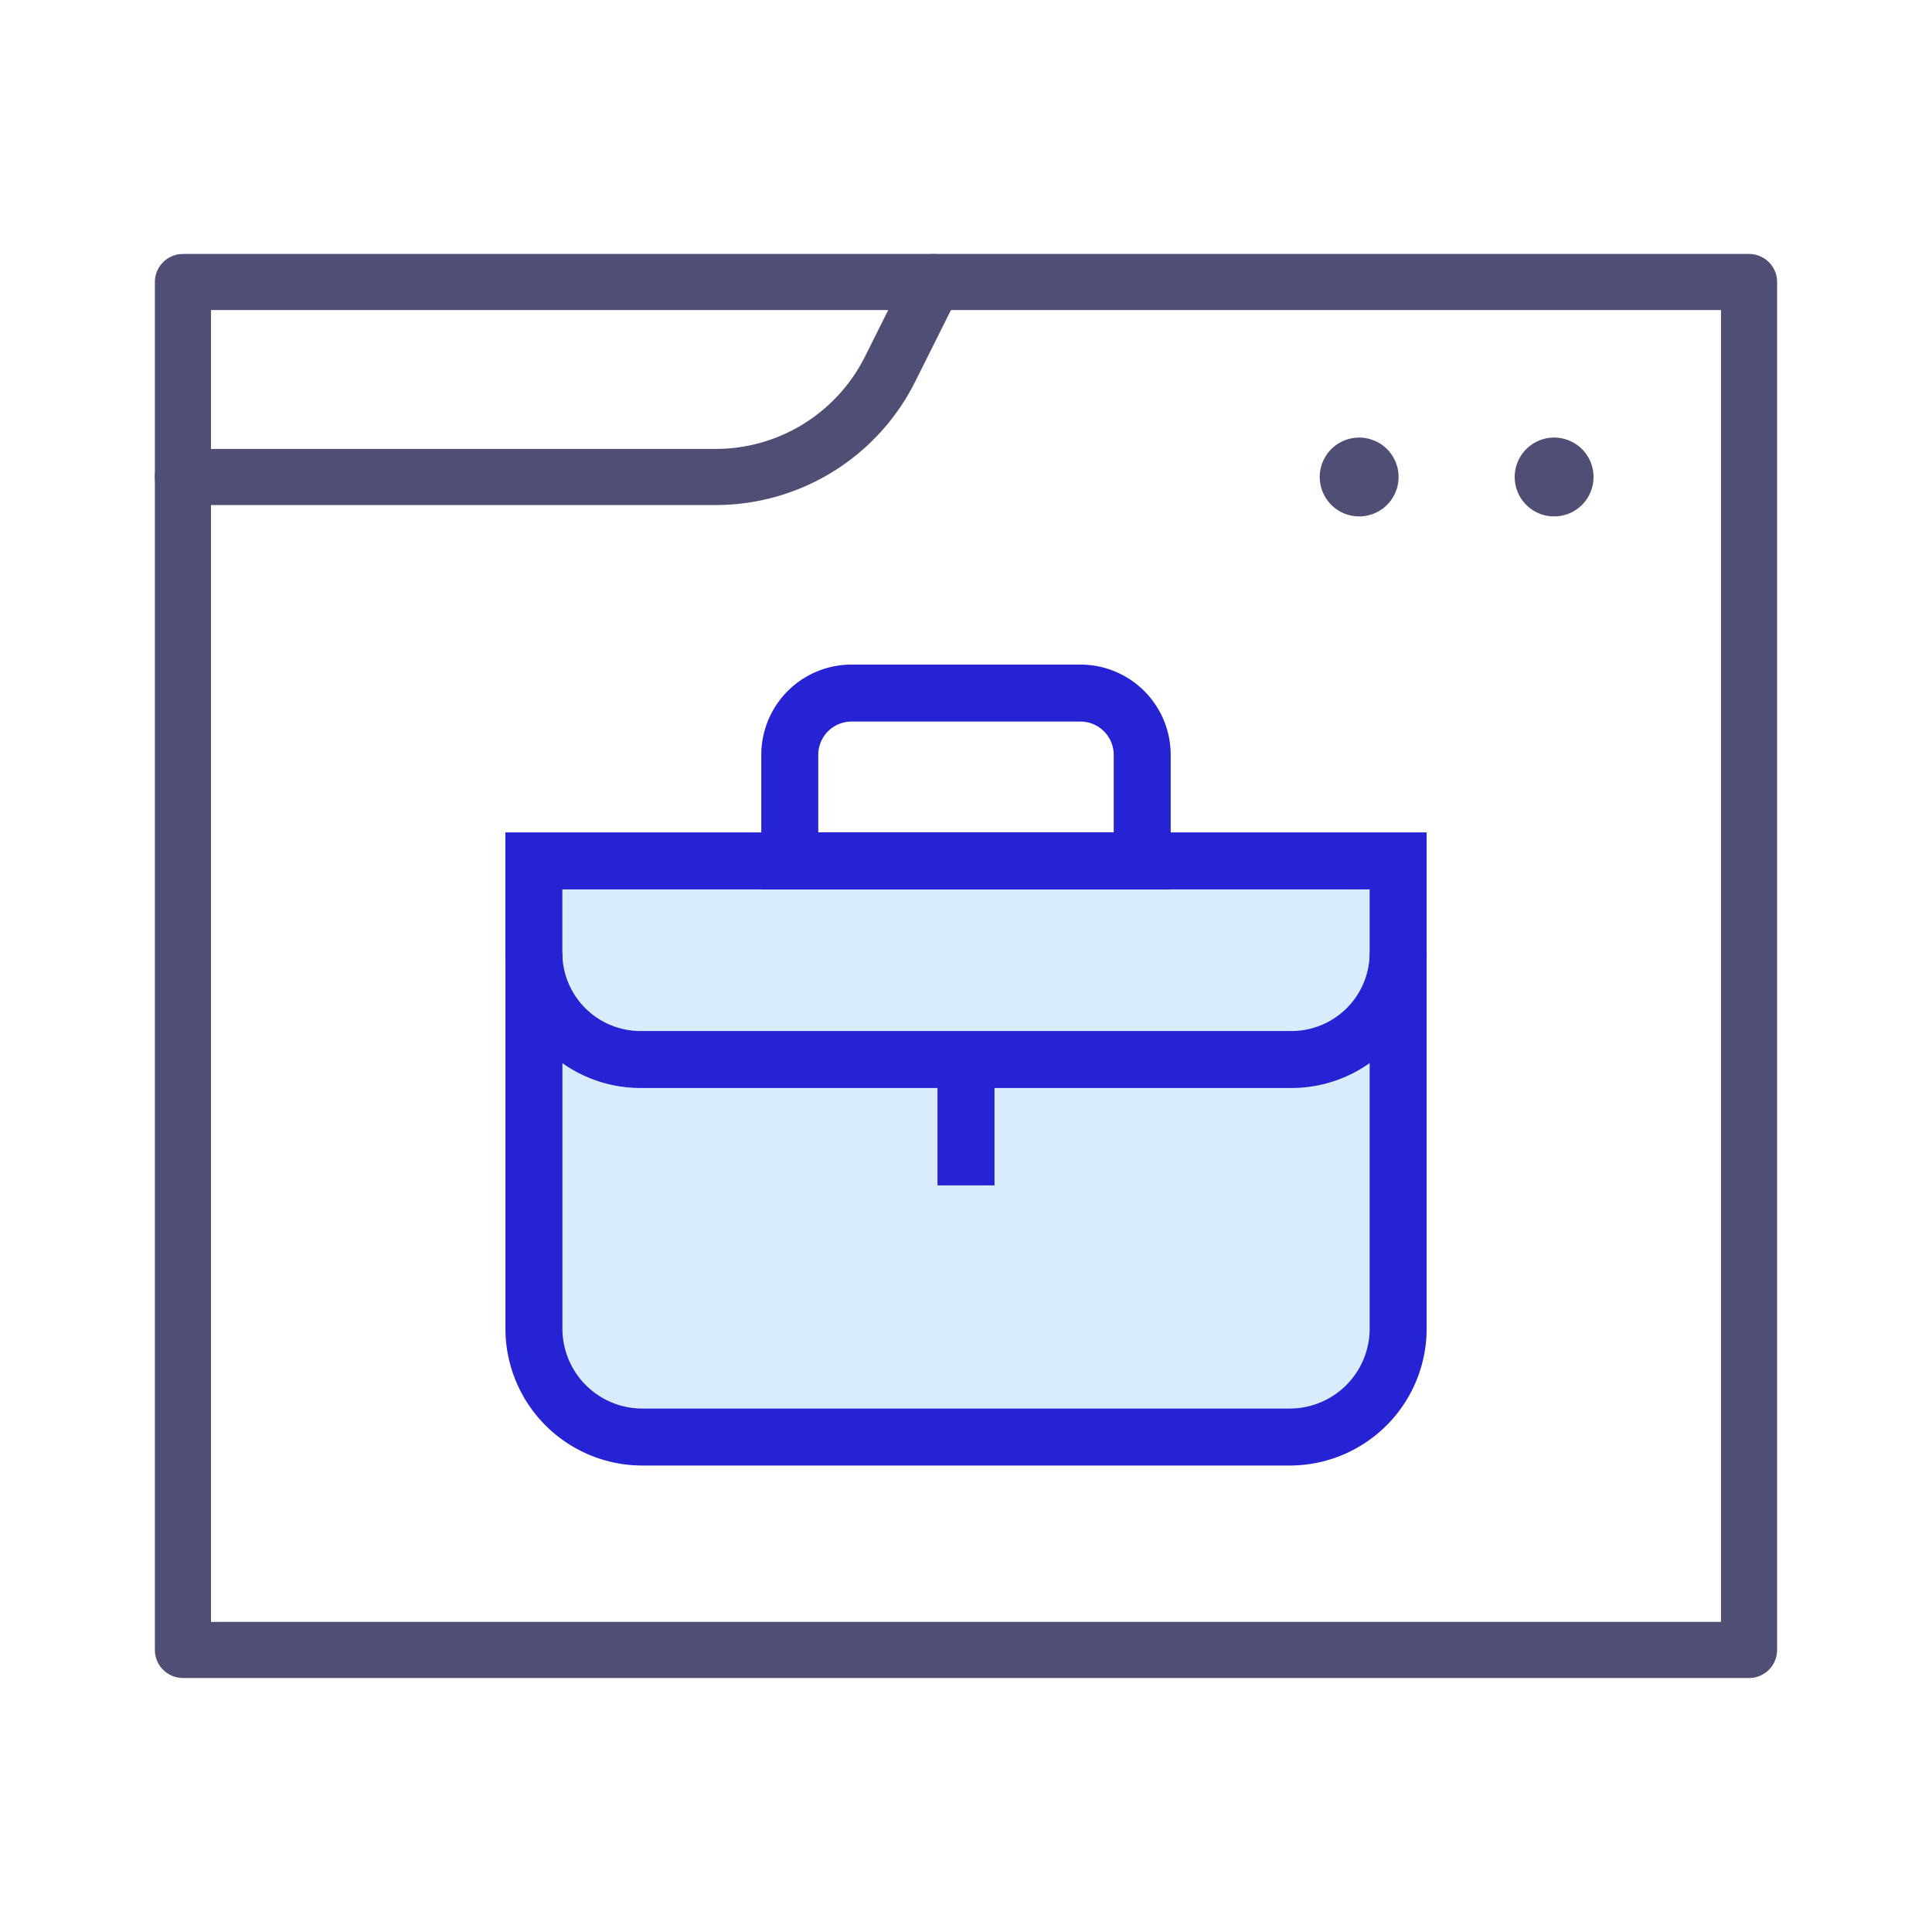 <svg xmlns="http://www.w3.org/2000/svg" xmlns:xlink="http://www.w3.org/1999/xlink" width="98" height="98" viewBox="0 0 98 98">
  <defs>
    <clipPath id="clip-path">
      <rect id="Rectangle_1098" data-name="Rectangle 1098" width="98" height="98" transform="translate(1618 1131)" fill="none" stroke="#707070" stroke-width="1"/>
    </clipPath>
    <clipPath id="clip-path-2">
      <rect id="Rectangle_1115" data-name="Rectangle 1115" width="82.72" height="72.667" fill="none"/>
    </clipPath>
  </defs>
  <g id="Mask_Group_225" data-name="Mask Group 225" transform="translate(-1618 -1131)" clip-path="url(#clip-path)">
    <g id="Group_1118" data-name="Group 1118" transform="translate(1625.64 1143.667)">
      <g id="Group_1117" data-name="Group 1117" transform="translate(0 -0.001)" clip-path="url(#clip-path-2)">
        <path id="Path_18099" data-name="Path 18099" d="M54.309,56.141H23.283a6.407,6.407,0,0,1-6.407-6.407V26.914H60.717v22.82a6.407,6.407,0,0,1-6.407,6.407" transform="translate(2.564 4.09)" fill="#d9ecfd"/>
        <path id="Path_18100" data-name="Path 18100" d="M60.717,26.913v4.662A5.411,5.411,0,0,1,55.3,36.987H22.287a5.412,5.412,0,0,1-5.412-5.412V26.913Z" transform="translate(2.564 4.09)" fill="none" stroke="#2623d4" stroke-width="2.89"/>
        <path id="Path_18101" data-name="Path 18101" d="M60.717,30.978V50.02a5.5,5.5,0,0,1-5.5,5.5H22.379a5.5,5.5,0,0,1-5.5-5.5V30.978" transform="translate(2.564 4.707)" fill="none" stroke="#2623d4" stroke-width="2.89"/>
        <path id="Path_18102" data-name="Path 18102" d="M42.889,19.523H31.279a3.134,3.134,0,0,0-3.134,3.133v5.38H46.022v-5.38A3.134,3.134,0,0,0,42.889,19.523Z" transform="translate(4.276 2.967)" fill="none" stroke="#2623d4" stroke-width="2.89"/>
        <line id="Line_276" data-name="Line 276" y2="6.385" transform="translate(41.36 41.077)" fill="none" stroke="#2623d4" stroke-width="2.89"/>
        <rect id="Rectangle_1114" data-name="Rectangle 1114" width="79.441" height="69.388" transform="translate(1.639 1.639)" fill="none" stroke="#4f4e75" stroke-linecap="round" stroke-linejoin="round" stroke-width="2.846"/>
        <path id="Path_18103" data-name="Path 18103" d="M39.5,1.423l-2.209,4.42a9.894,9.894,0,0,1-8.85,5.469H1.423" transform="translate(0.216 0.217)" fill="none" stroke="#4f4e75" stroke-linecap="round" stroke-linejoin="round" stroke-width="2.846"/>
        <line id="Line_277" data-name="Line 277" transform="translate(71.192 11.529)" fill="none" stroke="#4f4e75" stroke-linecap="round" stroke-linejoin="round" stroke-width="4"/>
        <line id="Line_278" data-name="Line 278" transform="translate(61.303 11.529)" fill="none" stroke="#4f4e75" stroke-linecap="round" stroke-linejoin="round" stroke-width="4"/>
      </g>
    </g>
  </g>
</svg>
